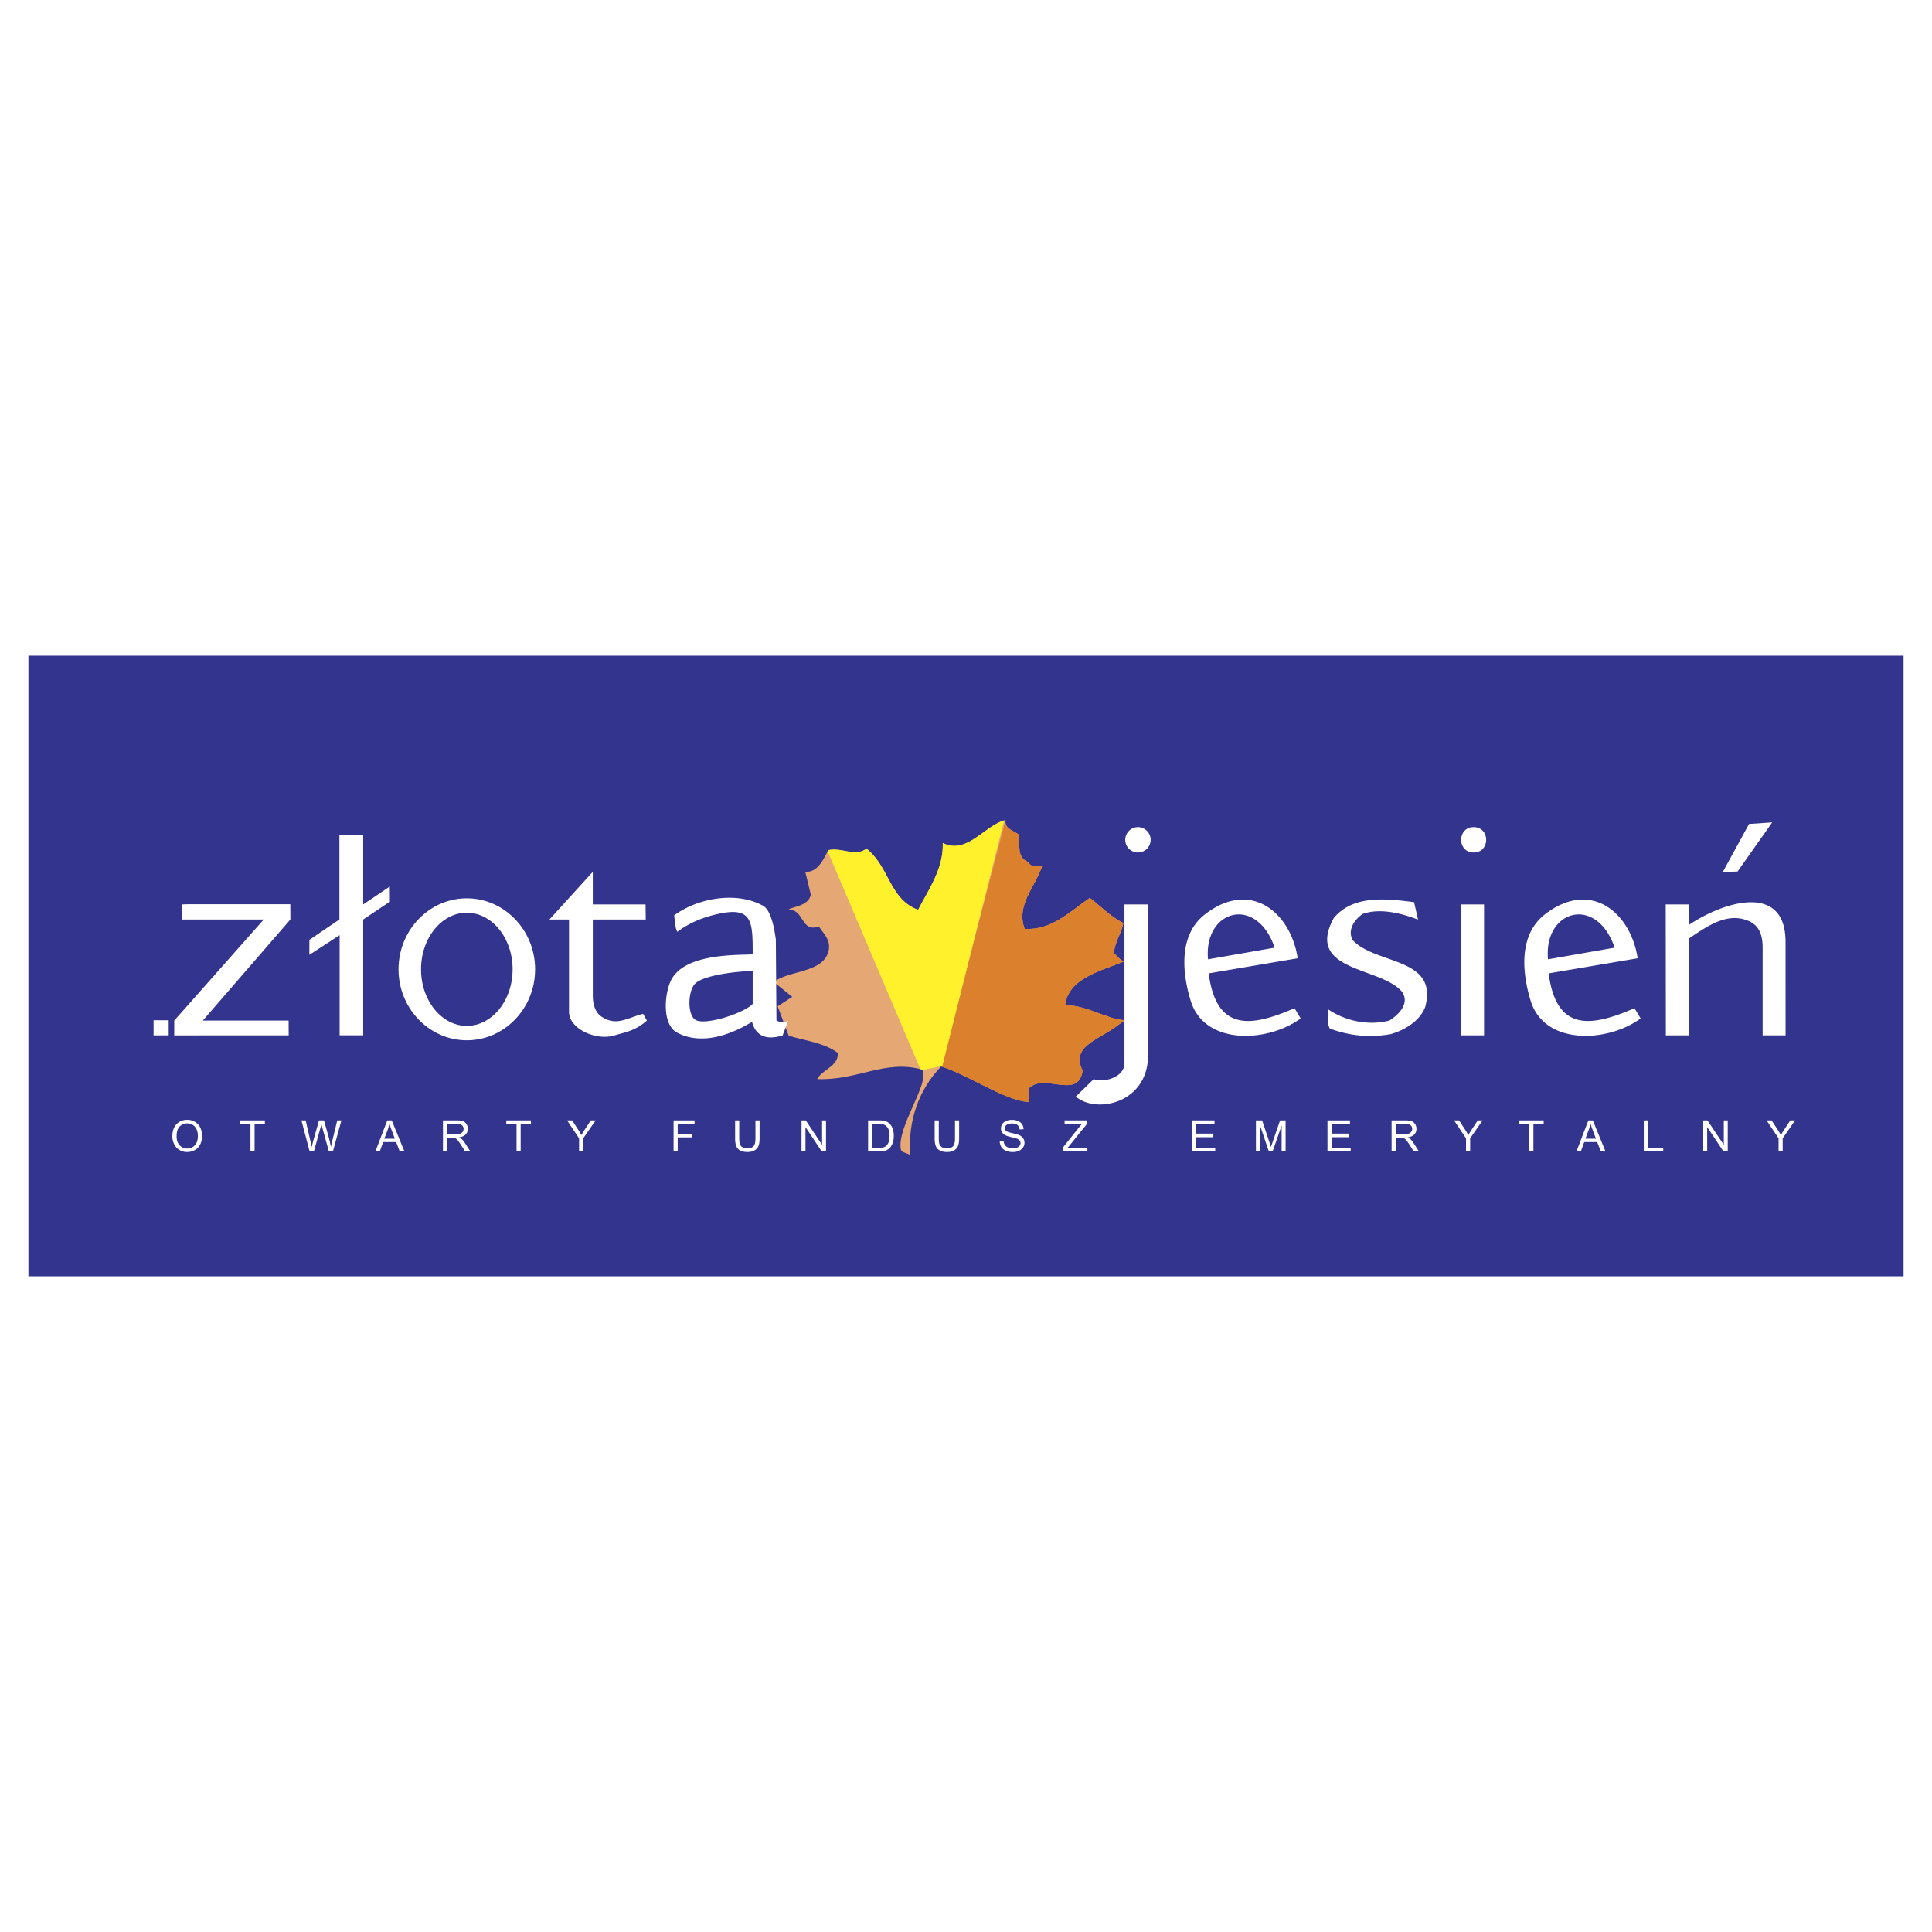 <svg xmlns="http://www.w3.org/2000/svg" width="2500" height="2500" viewBox="0 0 192.756 192.756"><g fill-rule="evenodd" clip-rule="evenodd"><path fill="#fff" d="M0 0h192.756v192.756H0V0z"/><path fill="#33348e" d="M2.835 65.419h187.086v61.918H2.835V65.419z"/><path d="M112.297 101.793l-.466.269c-2.052 1.694-5.084 2.197-3.815 4.771-.477 2.97-3.886.115-5.392 1.78v1.348c-2.538-.237-5.789-2.616-8.723-3.567-2.22 2.299-3.33 5.392-3.092 8.88-.278-.297-.861-.22-.932-.604-.415-2.263 2.995-6.734 2.121-7.96-3.727-1.03-6.423 1.11-10.466.952.476-.952 2.141-1.269 2.062-2.617-1.427-1.03-3.172-1.189-4.904-1.71l-1.104-2.938 1.459-.944-1.835-1.471c1.427-1.189 4.797-.865 5.431-3.006.317-1.11-.396-1.745-.952-2.538-1.824.634-1.427-1.745-3.013-1.665.238-.317 1.982-.317 2.22-1.506l-.555-2.3c1.269.159 1.903-1.427 2.299-2.141 1.348-.317 2.696.714 3.806-.159 2.299 1.824 2.299 5.075 5.154 6.105 1.11-2.141 2.537-4.123 2.458-6.661 2.458 1.189 4.124-1.744 6.264-2.299-.159.952 1.03 1.11 1.348 1.506.079 1.031-.237 2.3.952 2.696.237.634.871.238 1.348.396-.714 2.141-2.617 3.885-1.745 6.264 2.617.158 4.361-1.586 6.502-3.093.952.713 2.062 1.876 3.33 2.498 0 .701-1.03 2.26-.872 3.052.317.317.555.635.952.793-2.3.952-5.551 1.665-5.868 4.361 2.222.002 4.125 1.429 6.028 1.508z" fill="#e5a773"/><path d="M112.297 101.793l-.466.269c-2.052 1.694-5.084 2.197-3.815 4.771-.477 2.97-3.886.115-5.392 1.78v1.348c-2.538-.237-5.789-2.616-8.723-3.567l6.423-24.581c-.159.952 1.03 1.11 1.348 1.506.079 1.031-.237 2.3.952 2.696.237.634.871.238 1.348.396-.714 2.141-2.617 3.885-1.745 6.264 2.617.158 4.361-1.586 6.502-3.093.952.713 2.062 1.876 3.33 2.498 0 .701-1.03 2.26-.872 3.052.317.317.555.635.952.793-2.3.952-5.551 1.665-5.868 4.361 2.22.001 4.123 1.428 6.026 1.507z" fill="#db812e"/><path d="M82.58 84.938l.666 1.565 3.535 8.309 5.042 11.851.176.046.033.053 1.988-.414.958-3.808 4.755-18.887.454-1.802c-2.076.64-3.722 3.424-6.127 2.26.079 2.538-1.348 4.52-2.458 6.661-2.855-1.031-2.855-4.282-5.154-6.105-1.11.873-2.458-.159-3.806.159a3.53 3.53 0 0 0-.062.112z" fill="#fff22d"/><path d="M17.196 113.372c0-.515.138-.918.415-1.209s.633-.438 1.071-.438c.286 0 .544.069.774.205.23.138.405.328.526.573.12.244.18.522.18.832 0 .315-.063.597-.19.845s-.307.437-.54.564a1.55 1.55 0 0 1-.753.191c-.292 0-.553-.07-.783-.212s-.404-.334-.522-.578a1.73 1.73 0 0 1-.178-.773zm.424.007c0 .374.1.668.301.884a.992.992 0 0 0 .757.322.989.989 0 0 0 .763-.326c.199-.217.3-.525.3-.925 0-.252-.043-.473-.129-.661a.986.986 0 0 0-.927-.593c-.291 0-.541.1-.75.3-.211.198-.315.532-.315.999zM24.989 114.884v-2.737h-1.022v-.366h2.459v.366h-1.027v2.737h-.41zM30.896 114.884l-.823-3.103h.421l.472 2.033c.051.213.094.425.131.635.08-.331.125-.522.14-.573l.59-2.095h.496l.444 1.57c.111.389.191.755.242 1.098.039-.196.091-.421.154-.675l.486-1.993h.413l-.851 3.103h-.396l-.653-2.364a11.877 11.877 0 0 1-.098-.363 7.048 7.048 0 0 1-.091.363l-.658 2.364h-.419zM37.449 114.884l1.192-3.103h.442l1.27 3.103h-.468l-.362-.94h-1.297l-.34.94h-.437zm.895-1.275h1.052l-.324-.859a8.674 8.674 0 0 1-.22-.644 4.09 4.09 0 0 1-.167.594l-.341.909zM44.194 114.884v-3.103h1.375c.277 0 .487.028.63.083a.702.702 0 0 1 .346.295.886.886 0 0 1 .128.469c0 .22-.071.404-.214.556-.142.151-.363.247-.66.288.109.053.191.104.248.154.12.11.233.248.341.413l.54.845h-.517l-.41-.646a5.824 5.824 0 0 0-.297-.427.888.888 0 0 0-.208-.207.622.622 0 0 0-.188-.083 1.226 1.226 0 0 0-.229-.015h-.476v1.378h-.409zm.411-1.734h.882c.188 0 .334-.02.44-.059a.468.468 0 0 0 .242-.187.501.501 0 0 0 .082-.277.461.461 0 0 0-.16-.362c-.106-.095-.274-.142-.505-.142h-.981v1.027zM51.537 114.884v-2.737h-1.022v-.366h2.458v.366h-1.026v2.737h-.41zM57.775 114.884v-1.314l-1.195-1.788h.499l.612.936c.113.175.217.349.315.524.093-.162.206-.345.339-.548l.601-.912h.479l-1.238 1.788v1.314h-.412zM67.203 114.884v-3.103h2.093v.366h-1.682v.961h1.455v.366h-1.455v1.41h-.411zM75.372 111.781h.411v1.792c0 .312-.036.56-.106.743-.071.184-.198.332-.382.447s-.425.173-.725.173c-.291 0-.529-.051-.713-.15a.854.854 0 0 1-.396-.436c-.079-.189-.118-.448-.118-.777v-1.792h.41v1.79c0 .27.025.469.075.596.05.128.137.226.258.295a.897.897 0 0 0 .448.104c.302 0 .517-.069.646-.206.128-.137.192-.399.192-.789v-1.79zM79.969 114.884v-3.103h.421l1.63 2.436v-2.436h.393v3.103h-.421l-1.63-2.439v2.439h-.393zM86.61 114.884v-3.103h1.068c.241 0 .425.015.552.045.178.04.33.114.455.222.163.139.286.314.367.53.082.215.122.46.122.737 0 .235-.027.444-.083.626a1.507 1.507 0 0 1-.211.452c-.086.119-.18.213-.283.281a1.17 1.17 0 0 1-.37.156 2.133 2.133 0 0 1-.499.053H86.61v.001zm.411-.367h.662c.205 0 .366-.019.482-.057s.208-.092.278-.161a.966.966 0 0 0 .228-.392 1.9 1.9 0 0 0 .082-.599c0-.324-.054-.573-.16-.747a.8.8 0 0 0-.388-.351c-.11-.043-.288-.063-.531-.063h-.652v2.37h-.001zM95.282 111.781h.411v1.792c0 .312-.035.56-.106.743s-.198.332-.382.447c-.184.115-.425.173-.725.173-.29 0-.528-.051-.713-.15s-.317-.245-.396-.436c-.08-.189-.119-.448-.119-.777v-1.792h.411v1.79c0 .27.025.469.075.596.05.128.137.226.258.295a.896.896 0 0 0 .447.104c.302 0 .518-.069.646-.206.128-.137.192-.399.192-.789v-1.79h.001zM99.744 113.887l.388-.034a.854.854 0 0 0 .128.382.679.679 0 0 0 .312.241c.141.062.3.092.477.092.156 0 .295-.022.414-.069.12-.047.21-.11.269-.191a.44.44 0 0 0 .003-.521.628.628 0 0 0-.279-.183 5.591 5.591 0 0 0-.553-.151c-.284-.069-.484-.133-.599-.194a.844.844 0 0 1-.331-.288.714.714 0 0 1-.108-.387c0-.156.044-.303.133-.438.089-.137.219-.24.39-.311s.359-.105.568-.105c.23 0 .433.036.609.111a.87.87 0 0 1 .405.326.935.935 0 0 1 .152.489l-.394.029c-.021-.195-.094-.345-.216-.444-.122-.101-.302-.15-.54-.15-.248 0-.429.046-.543.137a.412.412 0 0 0-.171.329c0 .111.041.203.121.275.079.072.285.146.619.221.333.075.562.142.687.197a.948.948 0 0 1 .4.316.832.832 0 0 1-.014.908c-.094.146-.23.26-.407.341s-.376.122-.597.122a1.78 1.78 0 0 1-.706-.123.992.992 0 0 1-.447-.369 1.053 1.053 0 0 1-.17-.558zM106.034 114.884v-.381l1.589-1.987c.113-.142.221-.265.322-.368h-1.731v-.366h2.222v.366l-1.741 2.151-.188.218h1.981v.367h-2.454zM118.928 114.884v-3.103h2.243v.366h-1.833v.95h1.716v.364h-1.716v1.056h1.905v.367h-2.315zM125.304 114.884v-3.103h.618l.734 2.196c.067.204.118.357.147.459a28.8 28.8 0 0 1 .166-.497l.742-2.158h.553v3.103h-.396v-2.598l-.901 2.598h-.371l-.896-2.642v2.642h-.396zM132.442 114.884v-3.103h2.244v.366h-1.832v.95h1.715v.364h-1.715v1.056h1.904v.367h-2.316zM138.839 114.884v-3.103h1.375c.276 0 .486.028.631.083a.7.7 0 0 1 .345.295.887.887 0 0 1 .129.469c0 .22-.071.404-.214.556s-.362.247-.66.288c.109.053.191.104.248.154.119.11.232.248.341.413l.539.845h-.517l-.41-.646a5.527 5.527 0 0 0-.297-.427.888.888 0 0 0-.208-.207.617.617 0 0 0-.187-.083 1.226 1.226 0 0 0-.229-.015h-.476v1.378h-.41zm.41-1.734h.883c.187 0 .334-.02.439-.059a.462.462 0 0 0 .241-.187.502.502 0 0 0 .083-.277.461.461 0 0 0-.16-.362c-.106-.095-.274-.142-.505-.142h-.981v1.027zM146.265 114.884v-1.314l-1.195-1.788h.499l.612.936c.112.175.217.349.314.524.094-.162.206-.345.339-.548l.601-.912h.479l-1.238 1.788v1.314h-.411zM152.578 114.884v-2.737h-1.022v-.366h2.459v.366h-1.027v2.737h-.41zM157.28 114.884l1.192-3.103h.442l1.27 3.103h-.468l-.362-.94h-1.297l-.341.94h-.436zm.896-1.275h1.053l-.324-.859a7.83 7.83 0 0 1-.22-.644c-.04.199-.096.396-.168.594l-.341.909zM164.002 114.884v-3.103h.411v2.736h1.527v.367h-1.938zM169.933 114.884v-3.103h.421l1.629 2.436v-2.436h.394v3.103h-.421l-1.63-2.439v2.439h-.393zM177.448 114.884v-1.314l-1.195-1.788h.499l.611.936c.113.175.218.349.315.524.093-.162.205-.345.339-.548l.601-.912h.479l-1.238 1.788v1.314h-.411zM69.528 101.821c-1.002-.355-.912-2.933-.192-3.669.895-.916 4.497-1.271 5.759-1.267v3.282c-.919.92-4.423 2.06-5.567 1.654zm8.549 1.492c-.664.174-2.492.7-3.046-1.361-2.221 1.343-5.055 2.333-7.454 1.084-1.492-.777-1.303-3.628-.713-5.049 1.173-2.824 6.326-2.69 8.232-2.766 0-3.208 0-4.763-3.316-4.066-1.646.346-2.951.895-4.203 1.81-.238-.396-.238-1.162-.317-1.638 2.378-1.745 6.25-2.423 8.88-.952.652.364 1.045 1.7 1.266 3.364l.061 8.082c.37.158.738.305 1.188 0l-.578 1.492zM46.575 91.064c2.516 0 4.568 2.535 4.568 5.643 0 3.108-2.052 5.644-4.568 5.644-2.516 0-4.568-2.535-4.568-5.644 0-3.108 2.052-5.643 4.568-5.643zm0-1.437c3.752 0 6.812 3.181 6.812 7.08 0 3.9-3.06 7.081-6.812 7.081-3.753 0-6.812-3.181-6.812-7.081 0-3.899 3.059-7.08 6.812-7.08zm-31.252 12.161h1.507v1.507h-1.507v-1.507zm4.911.033h8.56l.009 1.474-11.418.005v-1.479l8.929-10.081h-8.148l-.001-1.507.569-.017h10.229l.009 1.524-8.738 10.081zm38.909-14.813v3.225h5.263l.021 1.507h-5.283v7.607c0 .73.192 1.61.822 2.049 1.513 1.054 2.612.149 4.198-.247l.376.672c-1.18 1.044-2.154 1.154-3.227 1.479-1.876.568-4.542-.67-4.542-2.351v-9.208h-1.955l4.197-4.616.13-.117zm-22.906 3.225l2.653-1.783.01 1.509-2.664 1.781v11.554h-2.352v-9.992l-3.02 1.966.004-1.497 2.995-2.032v-8.415h2.373v6.909h.001zM113.532 82.525c.697 0 1.266.568 1.266 1.266 0 .697-.568 1.266-1.266 1.266s-1.266-.569-1.266-1.266a1.27 1.27 0 0 1 1.266-1.266zm-6.204 26.88c2.049 1.755 7.216.672 7.216-4.141V90.233h-2.357v15.848c0 1.422-2.109 1.977-3.062 1.58l-1.797 1.744zm69.487-27.353l-3.461 4.901-1.469.043 2.62-4.789 2.31-.155zm-29.787.473c1.663 0 1.662 2.531 0 2.531s-1.662-2.531 0-2.531zm-1.293 7.708h2.329v13.062h-2.329V90.233zm-18.561 4.318l-6.65 1.161c-.446-4.927 4.838-6.456 6.65-1.161zm2.297 1.056l-8.881 1.506c.768 5.89 4.288 5.333 8.563 3.474l.611 1.021c-3.251 2.407-9.6 2.739-10.974-1.777-.847-2.781-1.214-6.523 1.402-8.585 4.55-3.549 8.57-.253 9.279 4.361zm31.621-1.056l-6.649 1.161c-.446-4.927 4.838-6.456 6.649-1.161zm2.298 1.056l-8.881 1.506c.767 5.89 4.287 5.333 8.563 3.474l.611 1.021c-3.251 2.407-9.601 2.739-10.974-1.777-.847-2.781-1.214-6.523 1.402-8.585 4.55-3.549 8.569-.253 9.279 4.361zm-21.913-3.856c-1.665-.634-3.807-1.189-5.551-.555-.872.634-1.507 1.665-.951 2.616 2.299 2.459 8.563 1.665 7.216 6.66-.556 1.428-2.062 2.3-3.41 2.696a11.333 11.333 0 0 1-6.105-.555c-.317-.556-.158-1.507-.158-1.903 1.665 1.11 3.885 1.665 6.105 1.11.872-.555 2.062-1.666 1.269-2.854-2.062-2.537-9.753-1.982-6.819-7.374 1.982-2.379 5.392-1.903 8.009-1.586l.395 1.745zm36.67 11.544h-2.289v-8.777c0-1.842-.804-2.503-1.872-2.799-1.95-.54-3.794.785-5.474 1.912v9.665h-2.31l-.014-13.062h2.323v2.04c3.605-2.404 9.632-4.173 9.633 1.701l.003 9.32z" fill="#fff"/></g></svg>